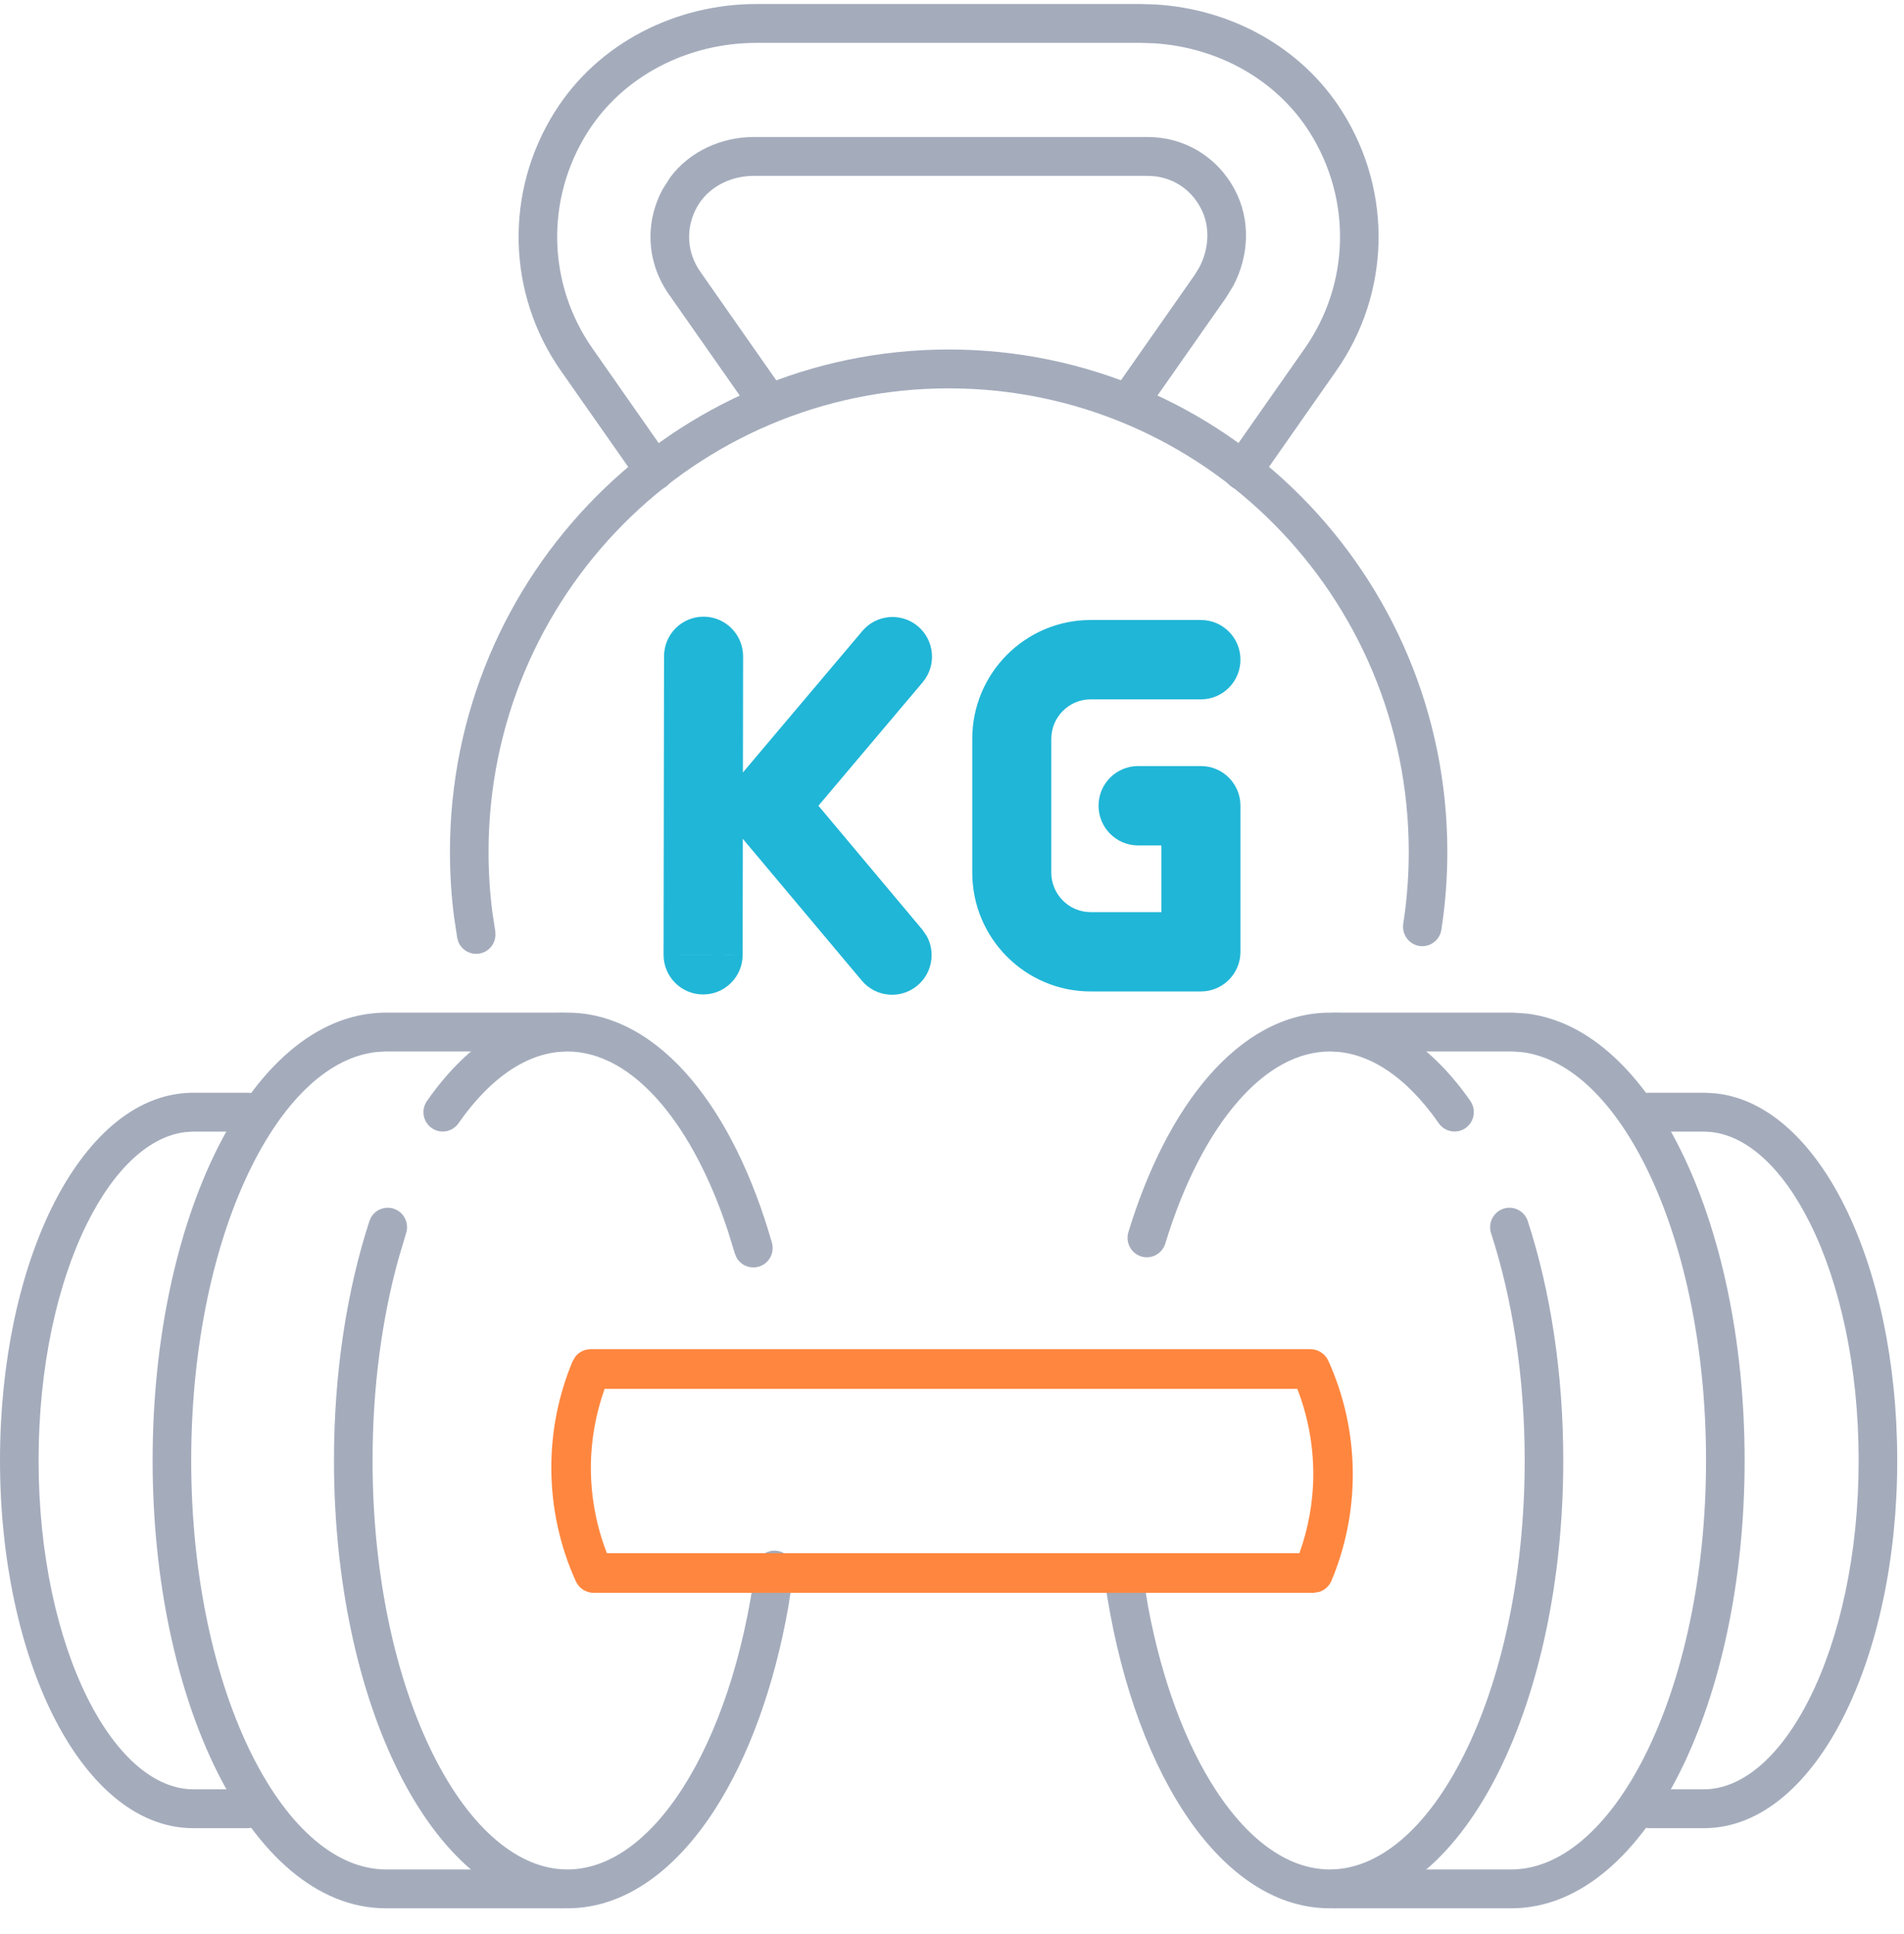 <svg width="64" height="65" viewBox="0 0 64 65" fill="none" xmlns="http://www.w3.org/2000/svg">
<g clip-path="url(#clip0_101_2279)">
<path d="M24.963 32.092C24.962 32.828 24.365 33.424 23.631 33.422C22.898 33.421 22.305 32.825 22.305 32.089L24.963 32.092ZM23.65 20.725C24.383 20.726 24.979 21.324 24.978 22.061L24.963 32.092L23.634 32.089H22.305L22.321 22.055C22.322 21.32 22.916 20.724 23.65 20.725Z" fill="#20B6D7"/>
<path d="M28.987 21.207C29.461 20.646 30.298 20.576 30.858 21.051C31.417 21.527 31.488 22.369 31.013 22.931L27.51 27.079L31 31.241L31.153 31.462C31.449 32.007 31.333 32.703 30.842 33.118C30.281 33.593 29.441 33.52 28.968 32.957L24.754 27.936C24.337 27.439 24.338 26.711 24.757 26.215L28.987 21.207Z" fill="#20B6D7"/>
<path d="M40.367 25.746C41.101 25.746 41.696 26.343 41.696 27.079V31.988C41.696 32.724 41.101 33.321 40.367 33.321H36.661C34.464 33.321 32.681 31.532 32.681 29.326V24.832C32.681 22.626 34.464 20.837 36.661 20.837H40.367C41.101 20.837 41.696 21.434 41.696 22.17C41.696 22.907 41.101 23.504 40.367 23.504H36.661C35.931 23.504 35.338 24.099 35.338 24.832V29.326C35.338 30.059 35.931 30.655 36.661 30.655H39.038V28.413H38.255C37.521 28.413 36.926 27.815 36.926 27.079C36.926 26.343 37.521 25.746 38.255 25.746H40.367Z" fill="#20B6D7"/>
<path d="M47.353 28.629C47.352 20.027 40.43 13.052 31.889 13.052C23.348 13.053 16.422 20.028 16.422 28.629C16.422 29.311 16.464 29.982 16.548 30.639L16.647 31.292L16.654 31.425C16.645 31.729 16.426 31.994 16.117 32.047C15.809 32.101 15.513 31.927 15.403 31.644L15.368 31.517L15.261 30.808C15.17 30.094 15.124 29.366 15.124 28.629C15.125 19.306 22.631 11.747 31.889 11.746C41.147 11.746 48.649 19.306 48.65 28.629C48.65 29.518 48.582 30.393 48.45 31.246C48.395 31.602 48.064 31.847 47.71 31.792C47.357 31.737 47.114 31.403 47.168 31.047C47.29 30.261 47.353 29.451 47.353 28.629Z" fill="#A4ACBC"/>
<path d="M38.348 0.135L38.849 0.151C41.359 0.301 43.747 1.571 45.121 3.755C46.827 6.466 46.725 9.879 44.916 12.462L42.297 16.202L41.767 15.824L41.238 15.449L43.857 11.709C45.364 9.557 45.451 6.717 44.027 4.454C42.899 2.661 40.91 1.582 38.776 1.454L38.348 1.441H25.426C23.132 1.441 20.947 2.542 19.744 4.454C18.321 6.716 18.408 9.557 19.914 11.709L22.533 15.452C22.74 15.746 22.672 16.154 22.379 16.362C22.086 16.57 21.681 16.499 21.475 16.204L18.853 12.462C17.046 9.879 16.944 6.466 18.65 3.755C20.116 1.426 22.737 0.135 25.426 0.135H38.348ZM42.297 16.202C42.09 16.496 41.687 16.565 41.395 16.357C41.102 16.15 41.032 15.744 41.238 15.449L42.297 16.202ZM38.571 4.605C39.818 4.605 40.919 5.27 41.506 6.378C42.053 7.409 41.974 8.616 41.461 9.595L41.215 9.998L38.687 13.607L38.601 13.707C38.381 13.915 38.039 13.947 37.783 13.765C37.49 13.558 37.419 13.149 37.626 12.855L40.154 9.245L40.316 8.98C40.651 8.339 40.678 7.589 40.361 6.992C40 6.311 39.339 5.911 38.571 5.911H25.332C24.516 5.911 23.768 6.322 23.415 6.982C23.038 7.685 23.086 8.484 23.542 9.135L26.115 12.814C26.321 13.108 26.252 13.514 25.961 13.722C25.668 13.93 25.263 13.86 25.056 13.566L22.48 9.888C21.741 8.832 21.663 7.501 22.273 6.362L22.531 5.957C23.193 5.073 24.266 4.605 25.332 4.605H38.571Z" fill="#A4ACBC"/>
<path d="M11.226 49.084C11.226 46.129 11.66 43.366 12.417 41.038L12.47 40.918C12.619 40.654 12.937 40.525 13.235 40.622C13.575 40.734 13.762 41.103 13.65 41.446L13.4 42.286C12.844 44.289 12.523 46.607 12.523 49.084C12.523 52.98 13.314 56.475 14.562 58.972C15.829 61.506 17.459 62.829 19.071 62.829C20.424 62.829 21.789 61.905 22.954 60.084C24.111 58.278 24.993 55.697 25.391 52.681L25.422 52.553C25.52 52.267 25.808 52.079 26.118 52.12C26.473 52.167 26.723 52.497 26.676 52.855L26.496 54.018C26.022 56.688 25.169 59.033 24.044 60.791C22.767 62.785 21.058 64.135 19.071 64.135C16.708 64.135 14.74 62.235 13.402 59.559C12.046 56.844 11.226 53.14 11.226 49.084Z" fill="#A4ACBC"/>
<path d="M19.071 34.033C20.662 34.033 22.081 34.903 23.23 36.265C24.38 37.628 25.309 39.535 25.946 41.763C26.045 42.109 25.847 42.471 25.503 42.571C25.201 42.658 24.887 42.516 24.748 42.247L24.7 42.125L24.461 41.352C23.88 39.594 23.114 38.146 22.242 37.112C21.245 35.93 20.157 35.339 19.071 35.339C17.805 35.34 16.529 36.149 15.411 37.752C15.205 38.047 14.802 38.118 14.509 37.91C14.216 37.703 14.146 37.297 14.352 37.002C15.595 35.22 17.212 34.033 19.071 34.033Z" fill="#A4ACBC"/>
<path d="M5.13 49.084C5.13 45.028 5.944 41.337 7.291 38.63C8.62 35.96 10.572 34.066 12.917 34.033H18.89C19.248 34.033 19.538 34.325 19.538 34.686C19.538 35.047 19.248 35.339 18.89 35.339H12.935L12.633 35.359C11.127 35.533 9.629 36.848 8.451 39.217C7.213 41.706 6.427 45.187 6.427 49.084C6.427 52.98 7.218 56.475 8.466 58.972C9.733 61.506 11.363 62.828 12.975 62.829H18.89C19.248 62.829 19.538 63.122 19.538 63.482C19.538 63.843 19.248 64.135 18.89 64.135H12.975C10.612 64.135 8.644 62.235 7.306 59.559C5.95 56.844 5.13 53.14 5.13 49.084Z" fill="#A4ACBC"/>
<path d="M0 49.083C0 45.771 0.663 42.752 1.768 40.532C2.855 38.347 4.473 36.753 6.449 36.725H8.347L8.478 36.738C8.773 36.799 8.995 37.063 8.995 37.378C8.995 37.694 8.773 37.957 8.478 38.019L8.347 38.032H6.467L6.236 38.047C5.072 38.181 3.88 39.202 2.928 41.116C1.932 43.119 1.297 45.93 1.297 49.083C1.297 52.235 1.936 55.058 2.941 57.067C3.965 59.115 5.262 60.136 6.502 60.136H8.314C8.671 60.136 8.962 60.429 8.962 60.789C8.962 61.15 8.672 61.442 8.314 61.442H6.502C4.511 61.442 2.878 59.844 1.783 57.654C0.67 55.427 0 52.395 0 49.083Z" fill="#A4ACBC"/>
<path d="M51.25 49.084C51.25 46.253 50.83 43.63 50.12 41.446C50.009 41.104 50.196 40.735 50.536 40.622C50.876 40.51 51.242 40.696 51.354 41.038C52.111 43.366 52.547 46.129 52.547 49.084C52.547 53.14 51.725 56.844 50.369 59.559C49.031 62.236 47.063 64.135 44.7 64.135C42.74 64.135 41.05 62.821 39.78 60.873C38.502 58.91 37.571 56.196 37.133 53.11C37.083 52.753 37.329 52.423 37.683 52.372C37.993 52.328 38.283 52.512 38.385 52.798L38.415 52.926L38.595 54.013C39.06 56.497 39.861 58.618 40.865 60.158C42.02 61.931 43.366 62.829 44.7 62.829C46.312 62.829 47.944 61.507 49.211 58.972C50.459 56.475 51.25 52.98 51.25 49.084Z" fill="#A4ACBC"/>
<path d="M44.703 34.033C46.562 34.033 48.181 35.22 49.424 37.002C49.629 37.297 49.557 37.703 49.265 37.91C48.972 38.117 48.569 38.047 48.363 37.752C47.245 36.149 45.969 35.339 44.703 35.339C43.645 35.339 42.586 35.899 41.61 37.02C40.633 38.141 39.784 39.779 39.17 41.793C39.065 42.138 38.702 42.333 38.36 42.227C38.017 42.121 37.824 41.755 37.929 41.41C38.579 39.278 39.502 37.458 40.634 36.158C41.767 34.858 43.154 34.033 44.703 34.033Z" fill="#A4ACBC"/>
<path d="M57.346 49.084C57.346 45.188 56.563 41.706 55.325 39.217C54.147 36.848 52.646 35.533 51.14 35.359L50.841 35.339H44.883C44.525 35.339 44.235 35.047 44.235 34.686C44.235 34.325 44.525 34.033 44.883 34.033H50.859L51.292 34.061C53.444 34.305 55.237 36.126 56.483 38.63C57.829 41.337 58.643 45.028 58.643 49.084C58.643 53.14 57.824 56.844 56.467 59.559C55.13 62.235 53.162 64.135 50.798 64.135H44.883C44.525 64.135 44.235 63.843 44.235 63.482C44.235 63.122 44.526 62.829 44.883 62.829H50.798C52.41 62.829 54.041 61.506 55.307 58.972C56.555 56.475 57.346 52.98 57.346 49.084Z" fill="#A4ACBC"/>
<path d="M62.476 49.083C62.475 45.93 61.841 43.119 60.844 41.116C59.892 39.202 58.7 38.181 57.536 38.047L57.306 38.032H55.426C55.068 38.032 54.778 37.739 54.778 37.378C54.778 37.018 55.068 36.725 55.426 36.725H57.323L57.688 36.748C59.498 36.953 60.985 38.483 62.004 40.532C63.109 42.752 63.772 45.771 63.773 49.083C63.773 52.395 63.102 55.427 61.989 57.654C60.895 59.844 59.262 61.442 57.27 61.442H55.459C55.101 61.442 54.81 61.15 54.81 60.789C54.811 60.429 55.101 60.136 55.459 60.136H57.27C58.511 60.136 59.808 59.115 60.832 57.067C61.836 55.058 62.476 52.235 62.476 49.083Z" fill="#A4ACBC"/>
<path d="M18.532 49.322C18.532 48.058 18.787 46.851 19.246 45.752L19.347 45.583C19.471 45.433 19.658 45.343 19.858 45.343H44.045C44.306 45.343 44.542 45.496 44.65 45.734C45.178 46.898 45.472 48.192 45.472 49.552C45.472 50.816 45.216 52.025 44.756 53.124C44.678 53.31 44.524 53.445 44.339 53.502L44.144 53.533H19.959C19.699 53.533 19.463 53.38 19.355 53.143C18.827 51.978 18.532 50.682 18.532 49.322ZM19.861 49.322C19.861 50.338 20.053 51.309 20.4 52.2H43.679C43.973 51.371 44.144 50.482 44.144 49.552C44.144 48.537 43.954 47.567 43.607 46.677H20.323C20.029 47.505 19.861 48.393 19.861 49.322Z" fill="#FF863E"/>
</g>
<defs>
<clipPath id="clip0_101_2279">
<rect width="64" height="64" fill="white" transform="translate(0 0.135)"/>
</clipPath>
</defs>
</svg>
